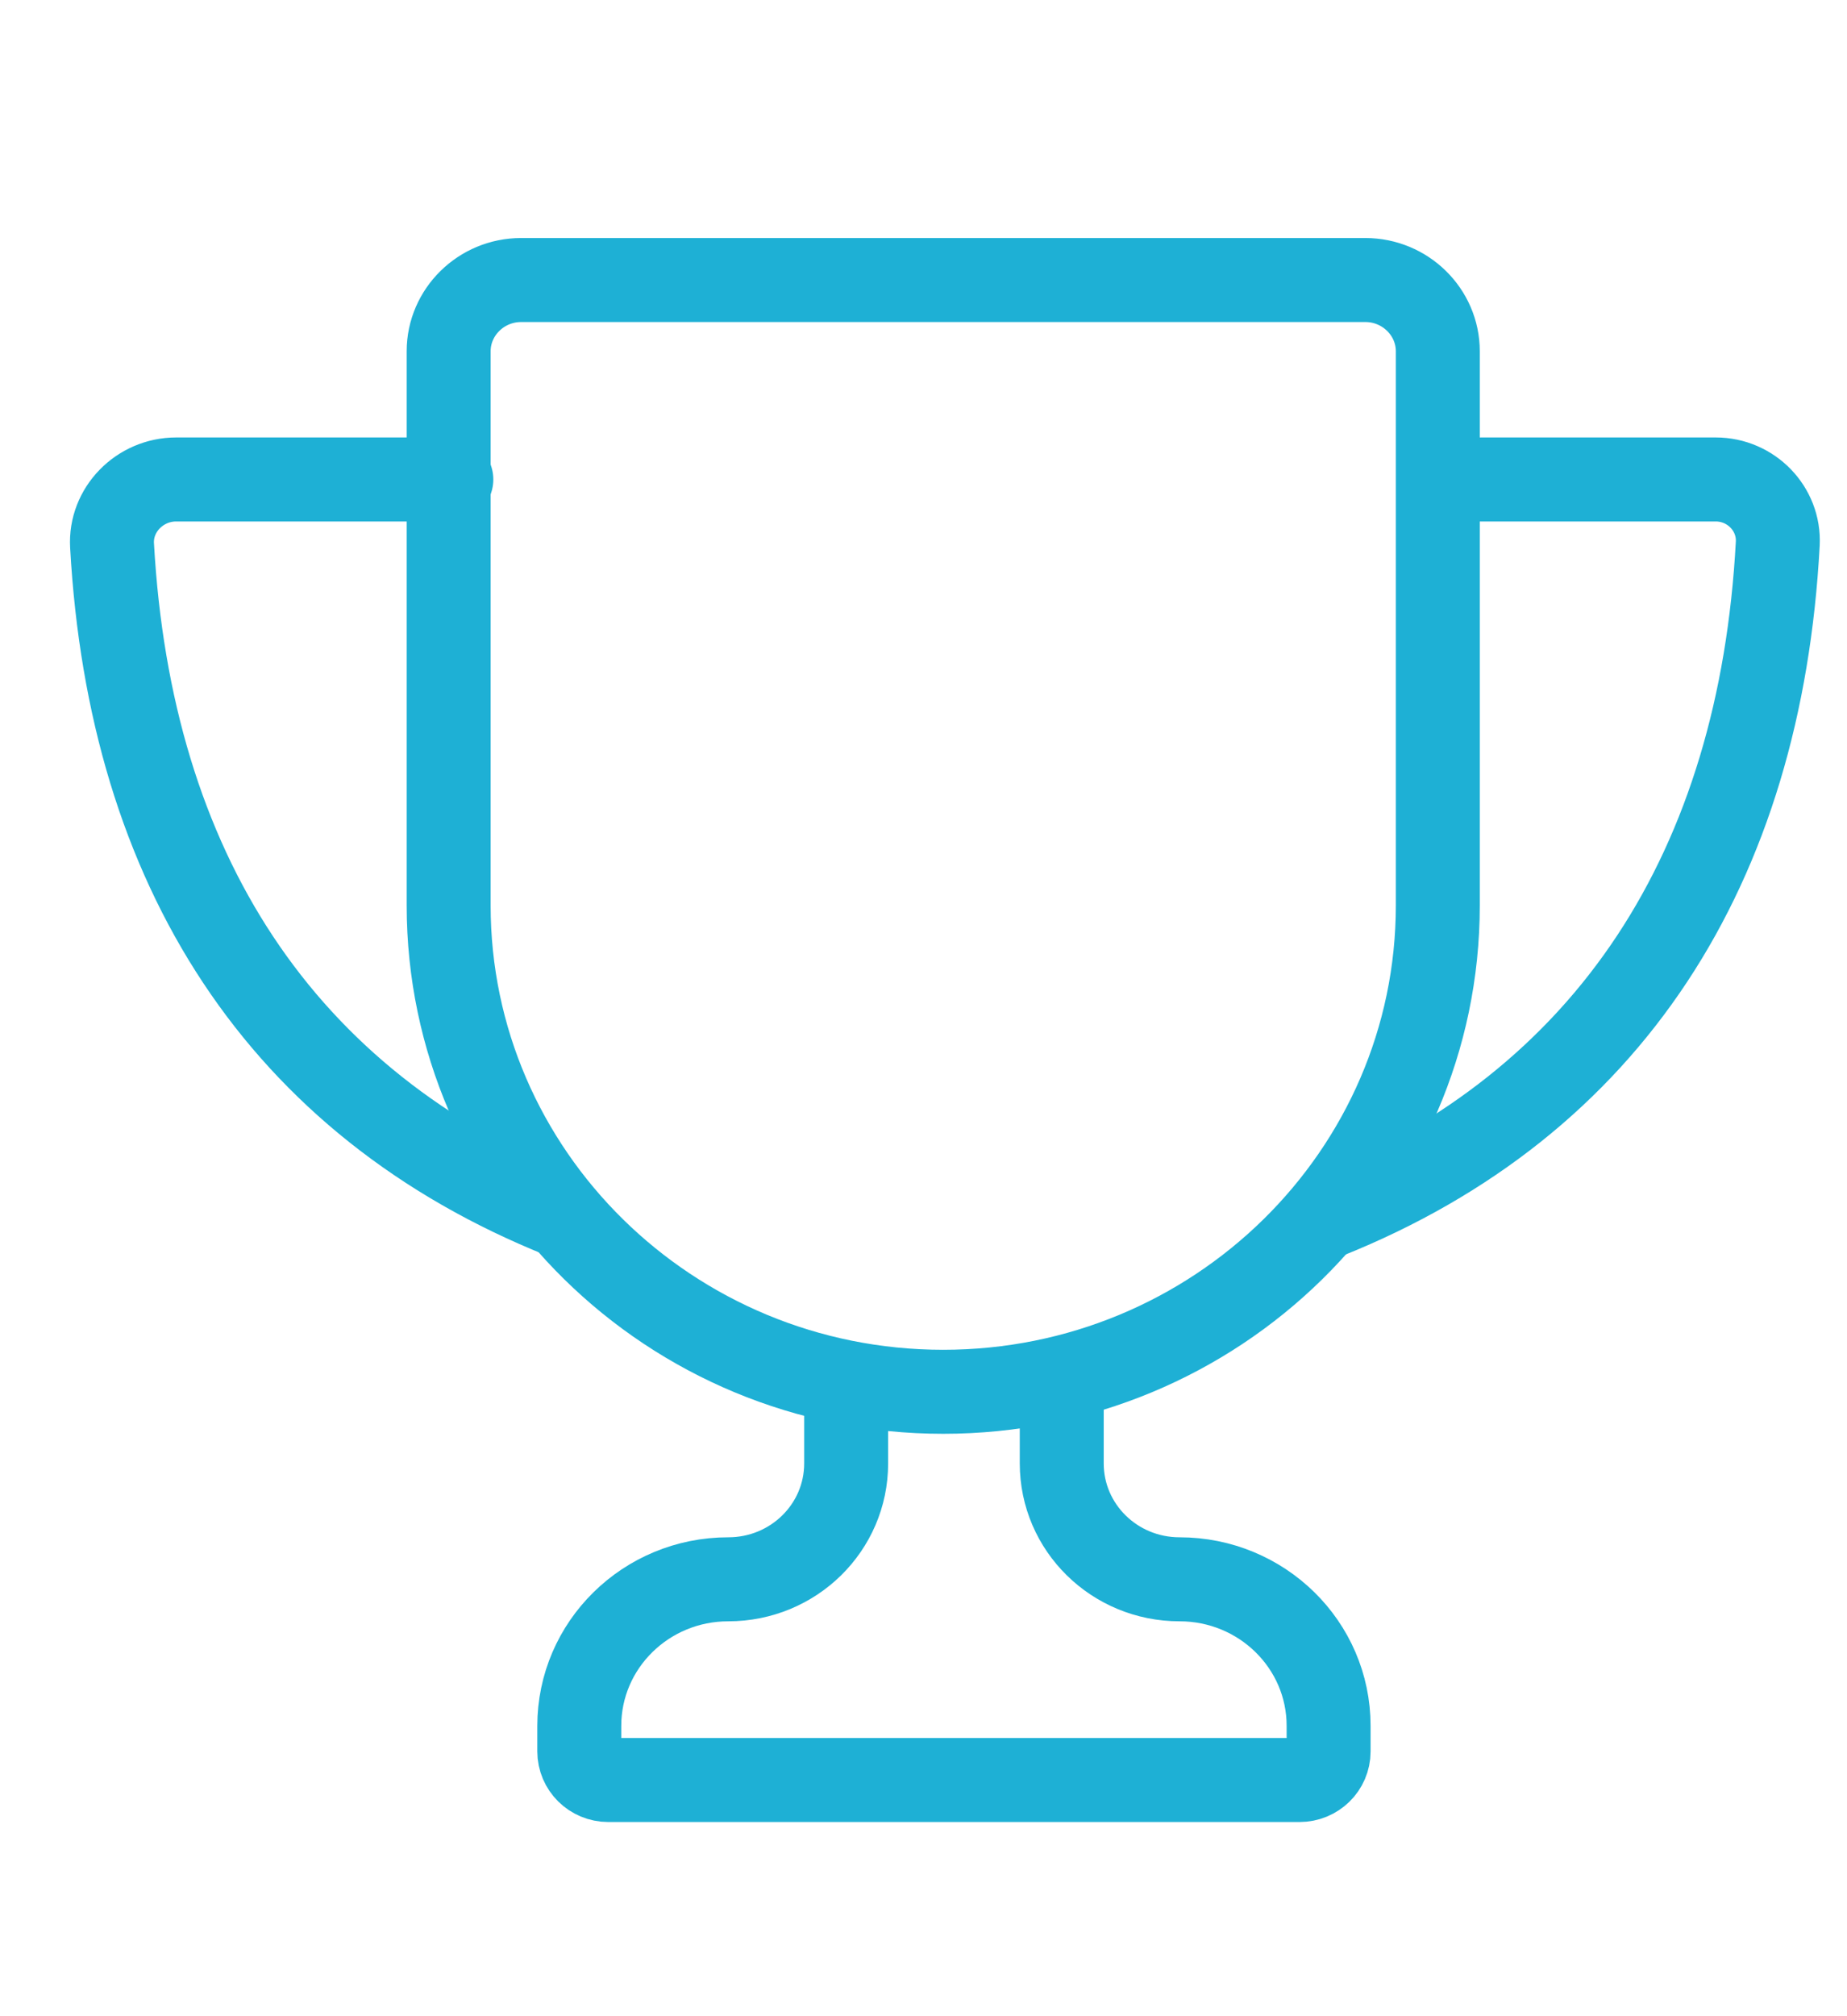 <svg viewBox="0 0 33 36" fill="none" xmlns="http://www.w3.org/2000/svg">
<path d="M9.304 5H24.395C25.107 5 25.689 5.572 25.689 6.272V16.167C25.689 20.963 21.726 24.851 16.852 24.851C11.973 24.851 8.016 20.956 8.016 16.167V6.272C8.016 5.572 8.598 5 9.31 5H9.304Z" stroke="#1EB0D5" stroke-width="1.5" stroke-linecap="round" stroke-linejoin="round"/>
<path d="M23.713 21.724C28.766 19.697 31.454 15.48 31.763 9.705C31.794 9.084 31.286 8.561 30.655 8.561H25.701" stroke="#1EB0D5" stroke-width="1.5" stroke-linecap="round" stroke-linejoin="round"/>
<path d="M10.052 21.724C5.005 19.703 2.324 15.504 2.002 9.741C1.965 9.102 2.497 8.561 3.147 8.561H8.064" stroke="#1EB0D5" stroke-width="1.5" stroke-linecap="round" stroke-linejoin="round"/>
<path d="M18.97 24.785V26.13C18.97 27.274 19.911 28.199 21.075 28.199C22.543 28.199 23.738 29.367 23.738 30.816V31.272C23.738 31.558 23.503 31.783 23.218 31.783H17.044H10.87C10.579 31.783 10.35 31.552 10.35 31.272V30.816C10.35 29.373 11.539 28.199 13.012 28.199C14.177 28.199 15.118 27.274 15.118 26.13V24.785" stroke="#1EB0D5" stroke-width="1.5" stroke-linecap="round" stroke-linejoin="round"/>
</svg>
